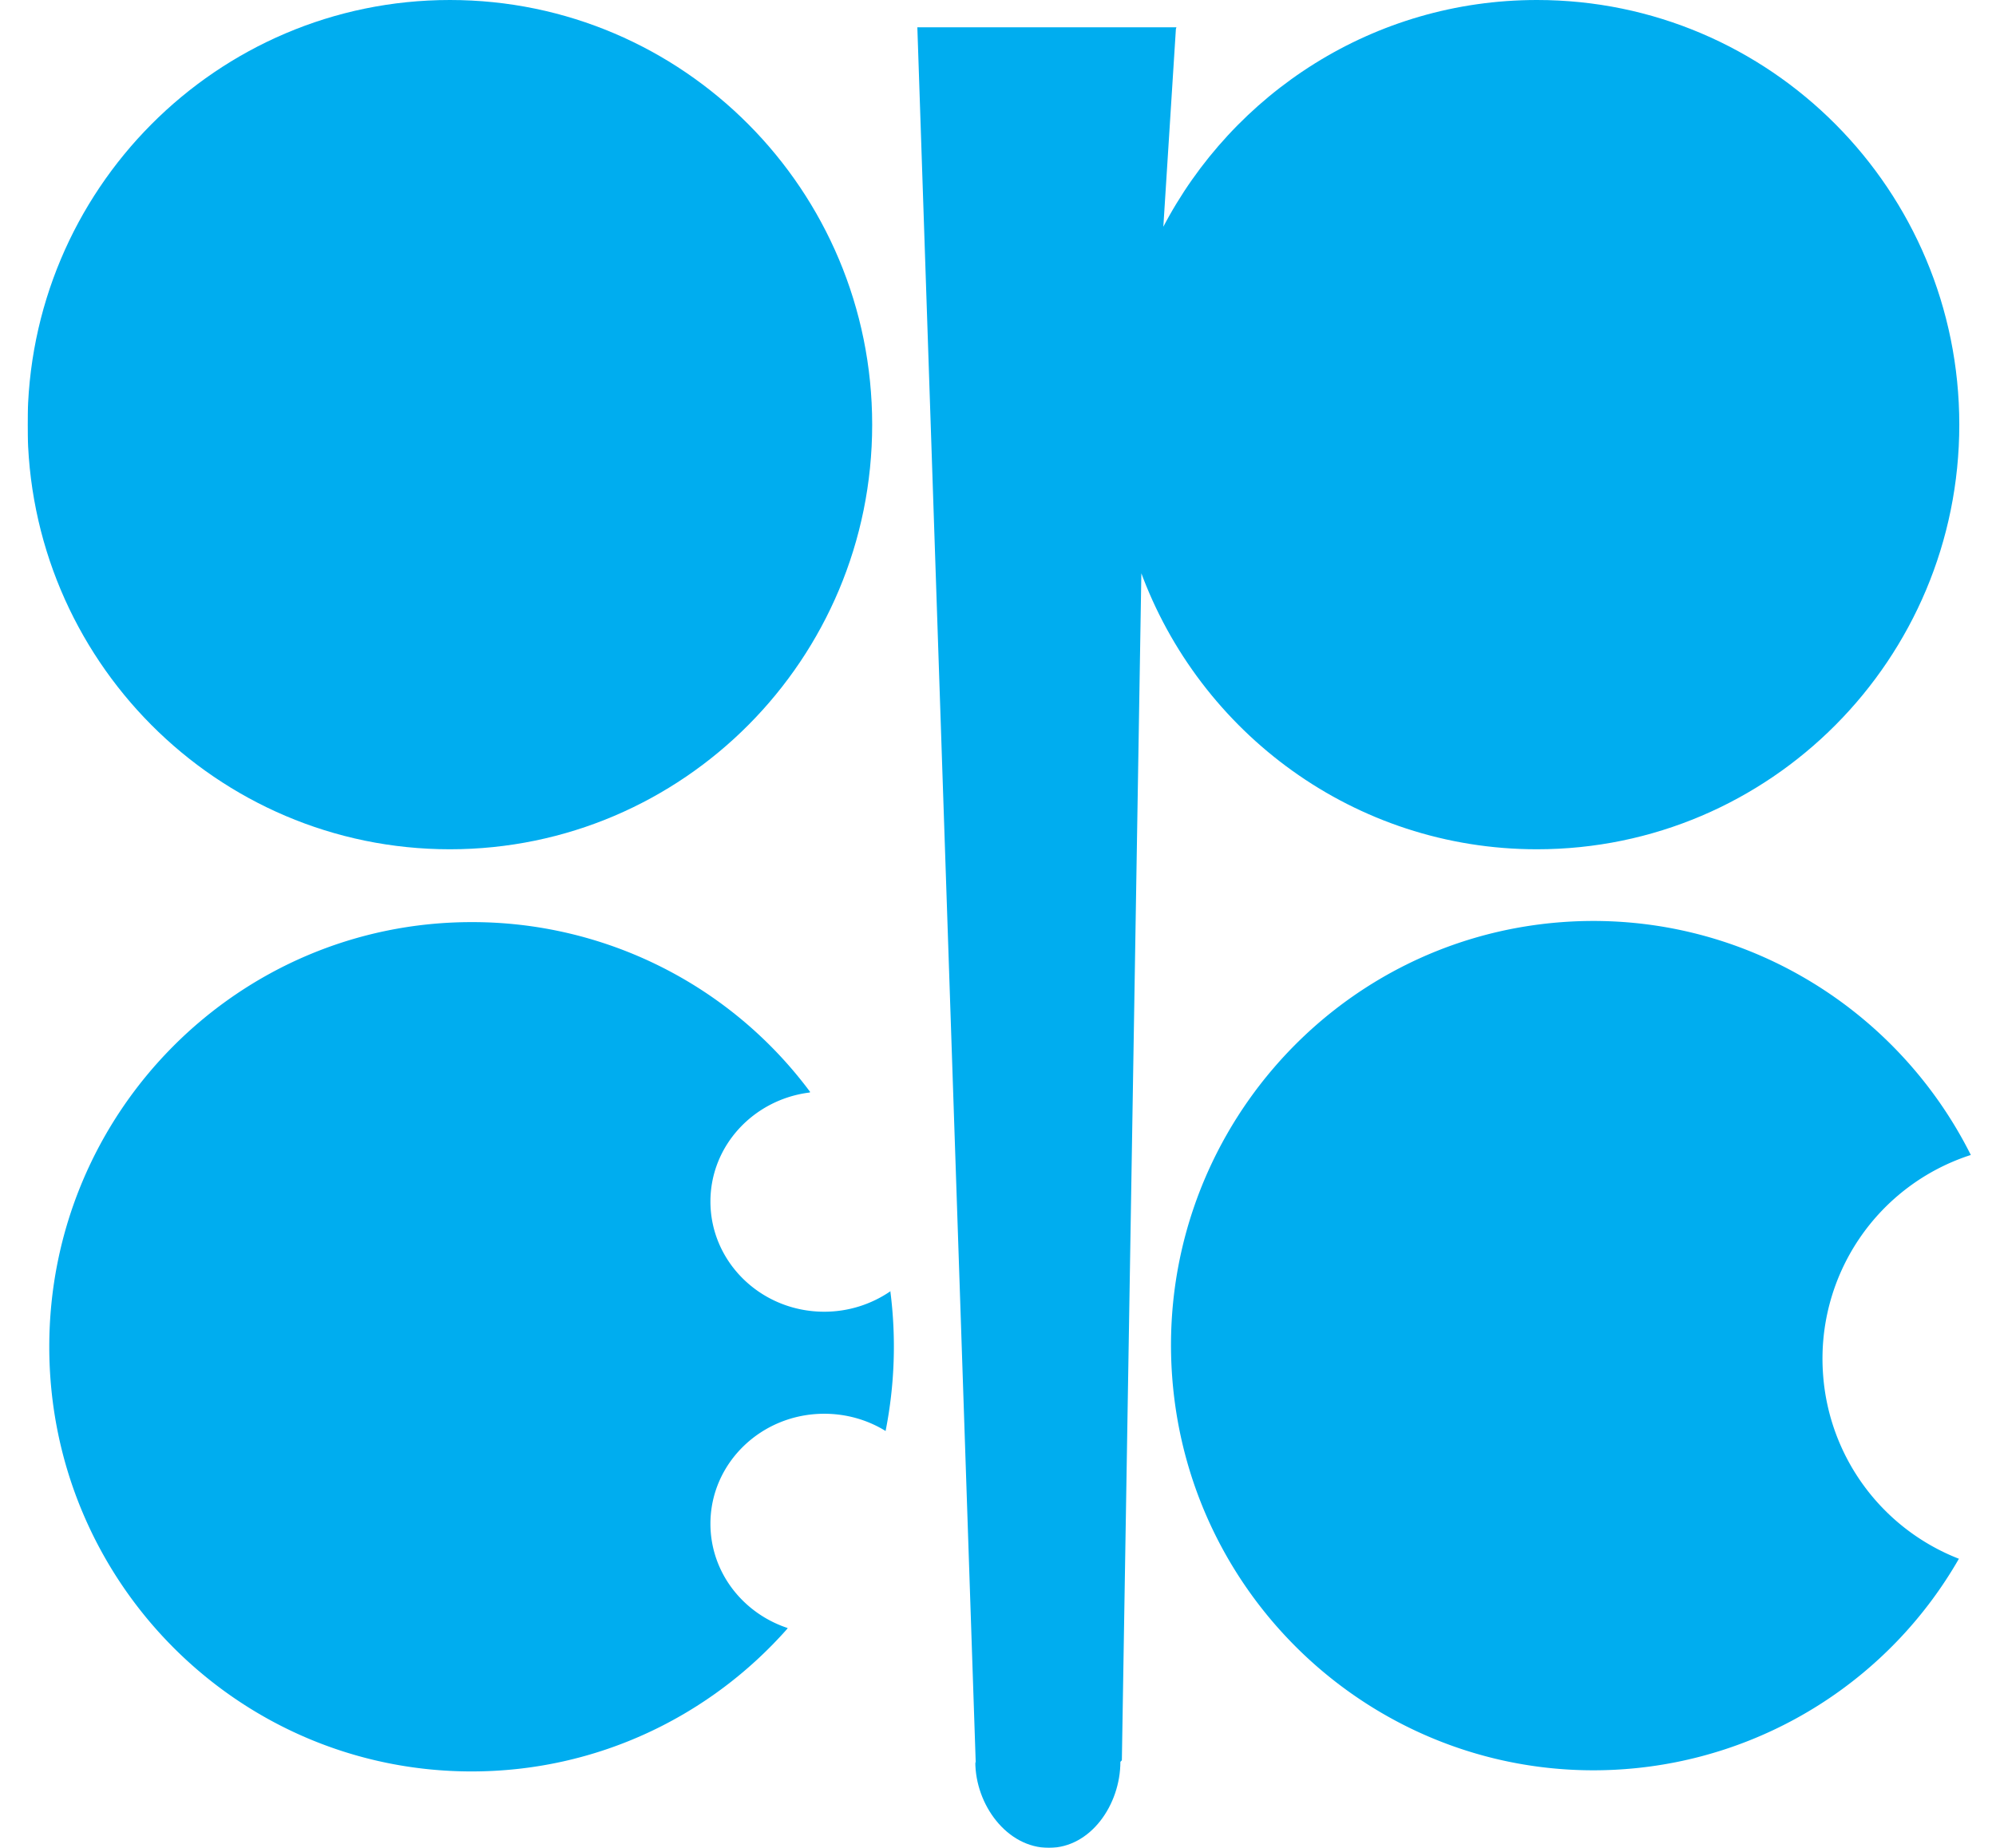 <svg xmlns="http://www.w3.org/2000/svg" width="54" height="50" fill="none"><g clip-path="url(#a)"><mask id="b" width="360" height="485" x="-150" y="-161" maskUnits="userSpaceOnUse" style="mask-type:luminance"><path fill="#fff" d="M-149.116 323.136h358.933v-483.204h-358.933v483.204Z"/></mask><g mask="url(#b)"><path fill="#00ADEF" d="M12.172 0C5.863 0 .746 5.146.746 11.49s5.117 11.49 11.426 11.49c6.308 0 11.424-5.146 11.424-11.49S18.48 0 12.172 0Z"/></g><mask id="c" width="360" height="485" x="-150" y="-161" maskUnits="userSpaceOnUse" style="mask-type:luminance"><path fill="#fff" d="M-149.116 323.136h358.933v-483.204h-358.933v483.204Z"/></mask><g mask="url(#c)"><path fill="#00ADEF" d="M21.303 44.05c-1.214-.404-2.083-1.514-2.083-2.821 0-1.642 1.378-2.975 3.079-2.975.609 0 1.177.17 1.653.462l.006.009a11.749 11.749 0 0 0 .131-3.773l.005-.016a3.16 3.16 0 0 1-1.796.557c-1.7 0-3.078-1.335-3.078-2.982 0-1.516 1.174-2.765 2.69-2.95l.005-.018a11.383 11.383 0 0 0-9.155-4.592c-6.314 0-11.427 5.146-11.427 11.49 0 6.348 5.113 11.491 11.427 11.491 3.4 0 6.456-1.497 8.548-3.87l-.005-.012Z"/></g><mask id="d" width="360" height="485" x="-150" y="-161" maskUnits="userSpaceOnUse" style="mask-type:luminance"><path fill="#fff" d="M-149.116 323.136h358.933v-483.204h-358.933v483.204Z"/></mask><g mask="url(#d)"><path fill="#00ADEF" d="M52.992 42.176a5.794 5.794 0 0 1-3.67-4.979 5.791 5.791 0 0 1 4.005-5.948l-.003.013c-2.017-4.037-6.305-6.661-11.064-6.311-6.29.466-11.013 5.974-10.548 12.303.468 6.328 5.95 11.082 12.244 10.616A11.386 11.386 0 0 0 53 42.171l-.008.005Z"/></g><mask id="e" width="360" height="485" x="-150" y="-161" maskUnits="userSpaceOnUse" style="mask-type:luminance"><path fill="#fff" d="M-149.116 323.136h358.933v-483.204h-358.933v483.204Z"/></mask><g mask="url(#e)"><path fill="#00ADEF" d="m30.88 15.424-.529 32.208-.04.04c0 1.158-.802 2.328-1.935 2.328-1.136 0-1.99-1.17-1.99-2.329l.012.044L24.818.738h7.01l-.015.044-.344 5.417-.022-.014C33.353 2.509 37.174 0 41.581 0c6.313 0 11.426 5.146 11.426 11.49S47.894 22.98 41.58 22.98c-4.928 0-9.13-3.144-10.73-7.544l.028-.013Z"/></g></g><defs><clipPath id="a"><path fill="#fff" d="M.746 0h52.581v50H.747z"/></clipPath></defs></svg>